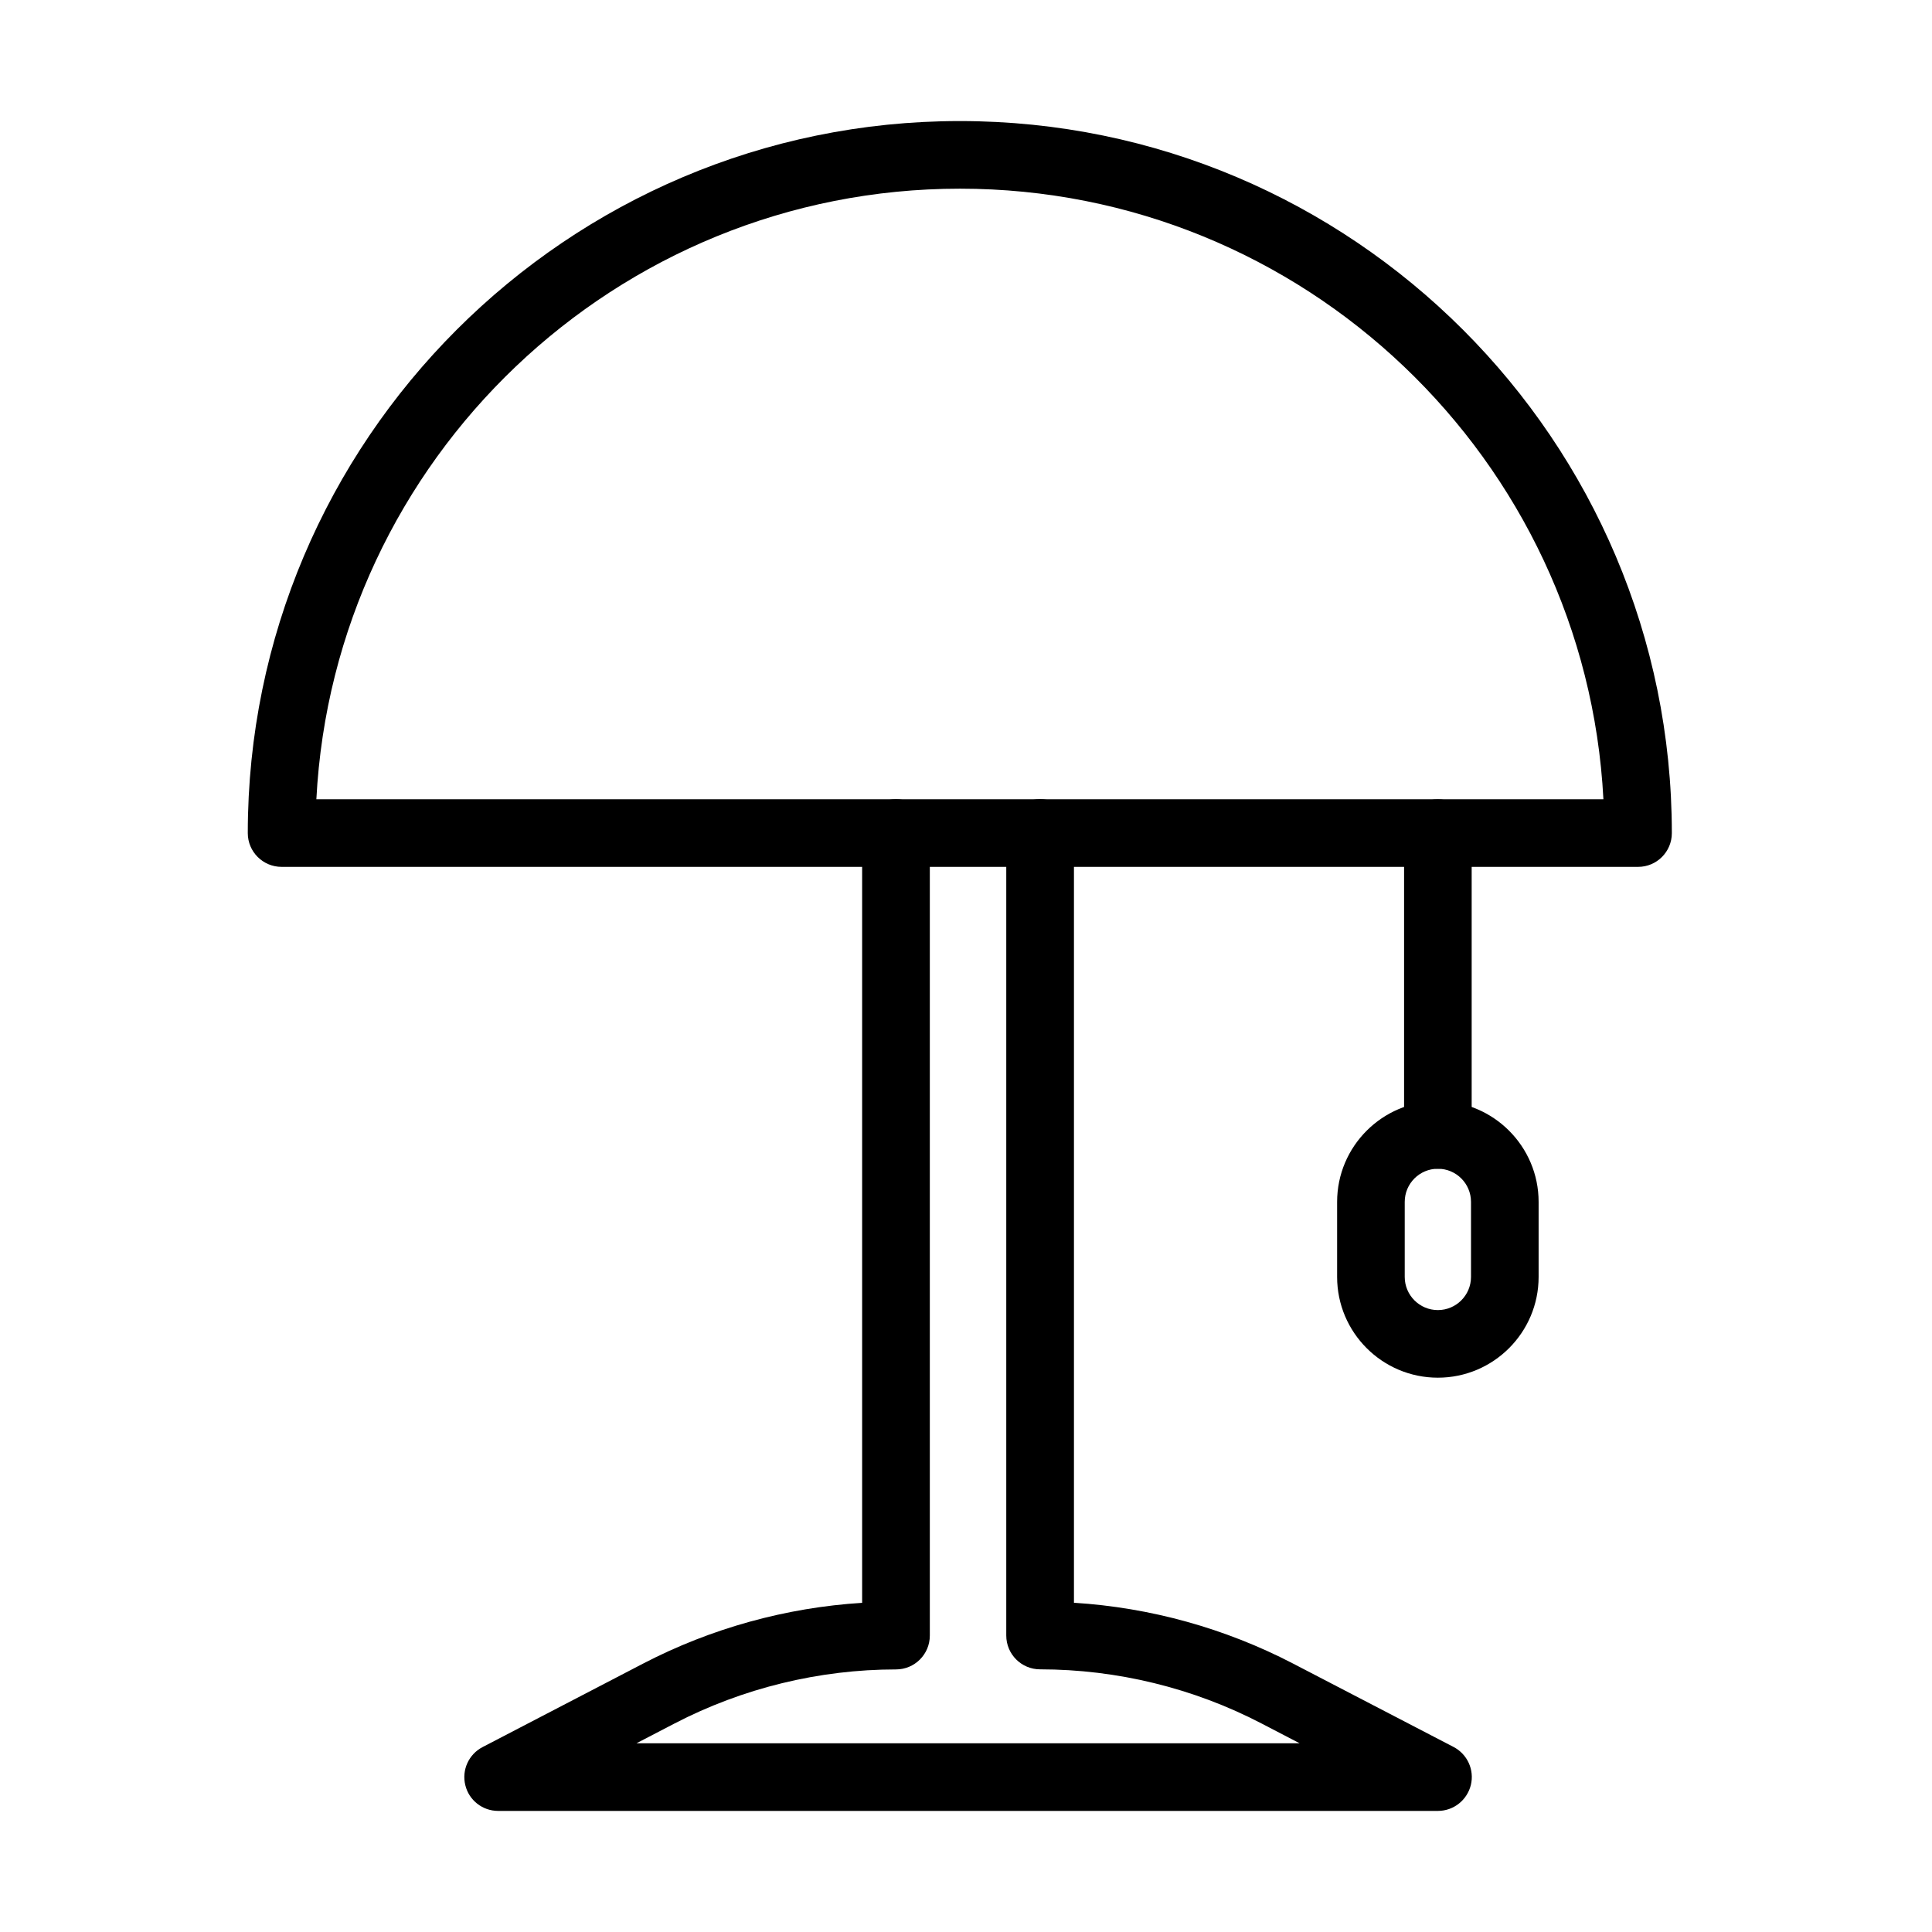 <?xml version="1.0" encoding="UTF-8"?>
<!-- Uploaded to: ICON Repo, www.iconrepo.com, Generator: ICON Repo Mixer Tools -->
<svg fill="#000000" width="800px" height="800px" version="1.1" viewBox="144 144 512 512" xmlns="http://www.w3.org/2000/svg">
 <g>
  <path d="m525.05 623.91h-249.04c-4.133 0-7.734-2.82-8.699-6.828-0.988-4.012 0.902-8.168 4.566-10.082l42.594-22.152c17.938-9.316 37.828-14.828 58.004-16.082v-204.02c0-4.957 4.012-8.949 8.969-8.949 4.957 0 8.969 4.012 8.969 8.949v212.7c0 4.957-4.012 8.969-8.969 8.969-20.344 0-40.645 4.957-58.703 14.336l-10.078 5.242h175.76l-10.078-5.242c-18.039-9.402-38.34-14.359-58.703-14.359-4.957 0-8.969-4.008-8.969-8.965v-212.7c0-4.957 4.012-8.945 8.969-8.945s8.969 4.008 8.969 8.945v204.02c20.195 1.254 40.066 6.766 58 16.082l42.598 22.133c3.664 1.914 5.555 6.066 4.586 10.078-1.008 4.051-4.606 6.871-8.738 6.871z"/>
  <path d="m578.11 373.73h-359.48c-4.957 0-8.965-4.012-8.965-8.949 0-104.05 84.656-188.7 188.69-188.7 104.06 0 188.7 84.641 188.7 188.7 0 4.938-3.992 8.949-8.945 8.949zm-350.28-17.918h341.09c-4.668-90.008-79.375-161.81-170.53-161.81-91.18 0-165.89 71.801-170.55 161.81z"/>
  <path d="m525.04 453.73c-4.957 0-8.945-4.012-8.945-8.945v-80.012c0-4.957 4.008-8.949 8.945-8.949 4.957 0 8.969 4.012 8.969 8.949v80.012c0 4.934-4.012 8.945-8.969 8.945z"/>
  <path d="m525.05 509.1c-14.727 0-26.699-11.973-26.699-26.699v-19.887c0-14.73 11.992-26.699 26.699-26.699s26.699 11.969 26.699 26.699v19.887c0 14.727-11.973 26.699-26.699 26.699zm0-55.371c-4.852 0-8.781 3.93-8.781 8.785v19.887c0 4.856 3.949 8.785 8.781 8.785 4.836 0 8.781-3.93 8.781-8.785v-19.887c0-4.856-3.926-8.785-8.781-8.785z"/>
 </g>
</svg>